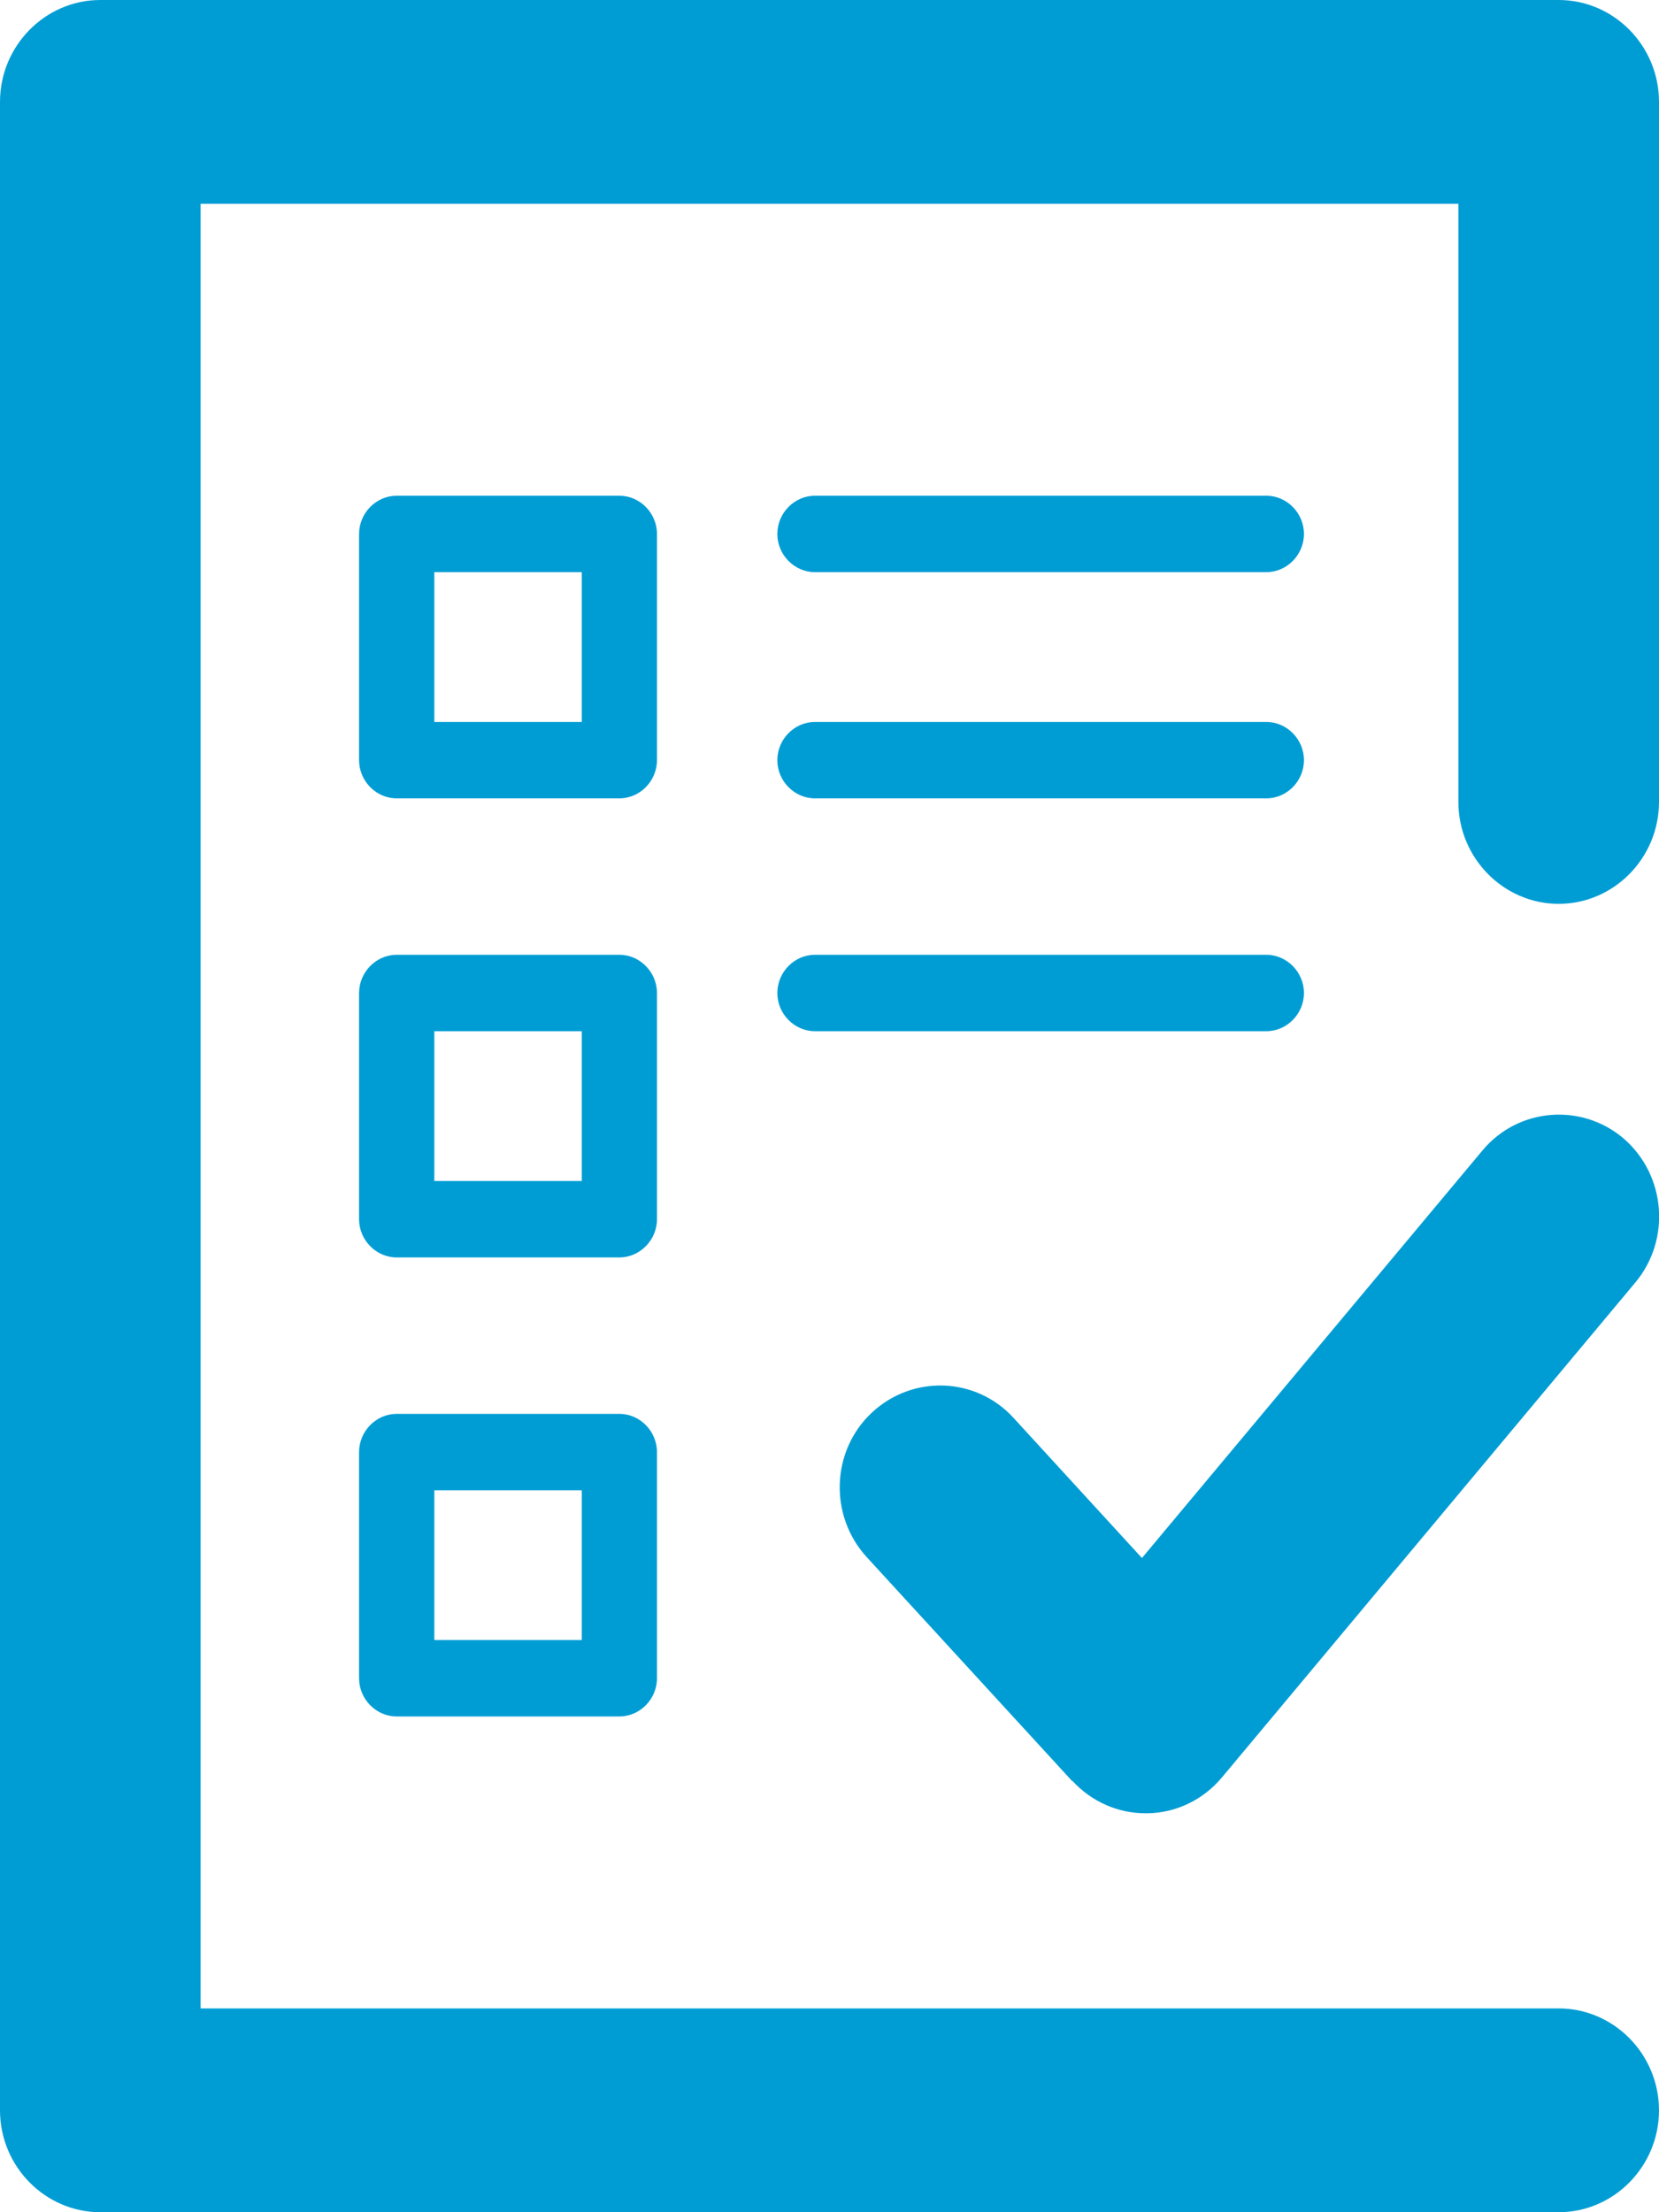 <svg width="54" height="72" viewBox="0 0 54 72" fill="none" xmlns="http://www.w3.org/2000/svg">
<g clip-path="url(#clip0_8_455)">
<path d="M54 3.316C54 1.492 52.531 0 50.735 0H3.265C1.469 0 0 1.492 0 3.316V68.684C0 70.508 1.469 72 3.265 72H50.735C52.531 72 54 70.508 54 68.684C54 66.859 52.531 65.367 50.735 65.367H6.53V6.633H47.47V26.1C47.47 27.924 48.94 29.417 50.735 29.417C52.531 29.417 54 27.924 54 26.1V3.316Z" fill="#009DD4"/>
<path d="M21.384 17.378C21.384 16.698 20.829 16.134 20.16 16.134H12.912C12.243 16.134 11.688 16.698 11.688 17.378V24.741C11.688 25.421 12.243 25.984 12.912 25.984H20.16C20.829 25.984 21.384 25.421 21.384 24.741V17.378ZM18.936 23.497H14.137V18.622H18.936V23.497Z" fill="#009DD4"/>
<path d="M21.384 32.319C21.384 31.639 20.829 31.075 20.16 31.075H12.912C12.243 31.075 11.688 31.639 11.688 32.319V39.681C11.688 40.361 12.243 40.925 12.912 40.925H20.16C20.829 40.925 21.384 40.361 21.384 39.681V32.319ZM18.936 38.438H14.137V33.562H18.936V38.438Z" fill="#009DD4"/>
<path d="M20.16 46.016H12.912C12.243 46.016 11.688 46.58 11.688 47.259V54.622C11.688 55.302 12.243 55.865 12.912 55.865H20.16C20.829 55.865 21.384 55.302 21.384 54.622V47.259C21.384 46.58 20.829 46.016 20.16 46.016ZM18.936 53.378H14.137V48.503H18.936V53.378Z" fill="#009DD4"/>
<path d="M34.901 57.955C35.521 58.635 36.386 59.016 37.284 59.016C37.317 59.016 37.333 59.016 37.366 59.016C38.296 58.999 39.178 58.568 39.782 57.839L53.233 41.737C54.392 40.345 54.228 38.255 52.857 37.061C51.486 35.884 49.413 36.05 48.254 37.443L37.17 50.708L32.991 46.148C31.766 44.805 29.693 44.739 28.371 45.983C27.049 47.226 26.983 49.332 28.208 50.675L34.901 57.971V57.955Z" fill="#009DD4"/>
<path d="M26.527 25.984H41.218C41.888 25.984 42.443 25.421 42.443 24.741C42.443 24.061 41.888 23.497 41.218 23.497H26.527C25.857 23.497 25.302 24.061 25.302 24.741C25.302 25.421 25.857 25.984 26.527 25.984Z" fill="#009DD4"/>
<path d="M26.527 18.622H41.218C41.888 18.622 42.443 18.058 42.443 17.378C42.443 16.698 41.888 16.134 41.218 16.134H26.527C25.857 16.134 25.302 16.698 25.302 17.378C25.302 18.058 25.857 18.622 26.527 18.622Z" fill="#009DD4"/>
<path d="M26.527 33.562H41.218C41.888 33.562 42.443 32.999 42.443 32.319C42.443 31.639 41.888 31.075 41.218 31.075H26.527C25.857 31.075 25.302 31.639 25.302 32.319C25.302 32.999 25.857 33.562 26.527 33.562Z" fill="#009DD4"/>
</g>
<defs>
<clipPath id="clip0_8_455">
<rect width="54" height="72" fill="white"/>
</clipPath>
</defs>
</svg>
